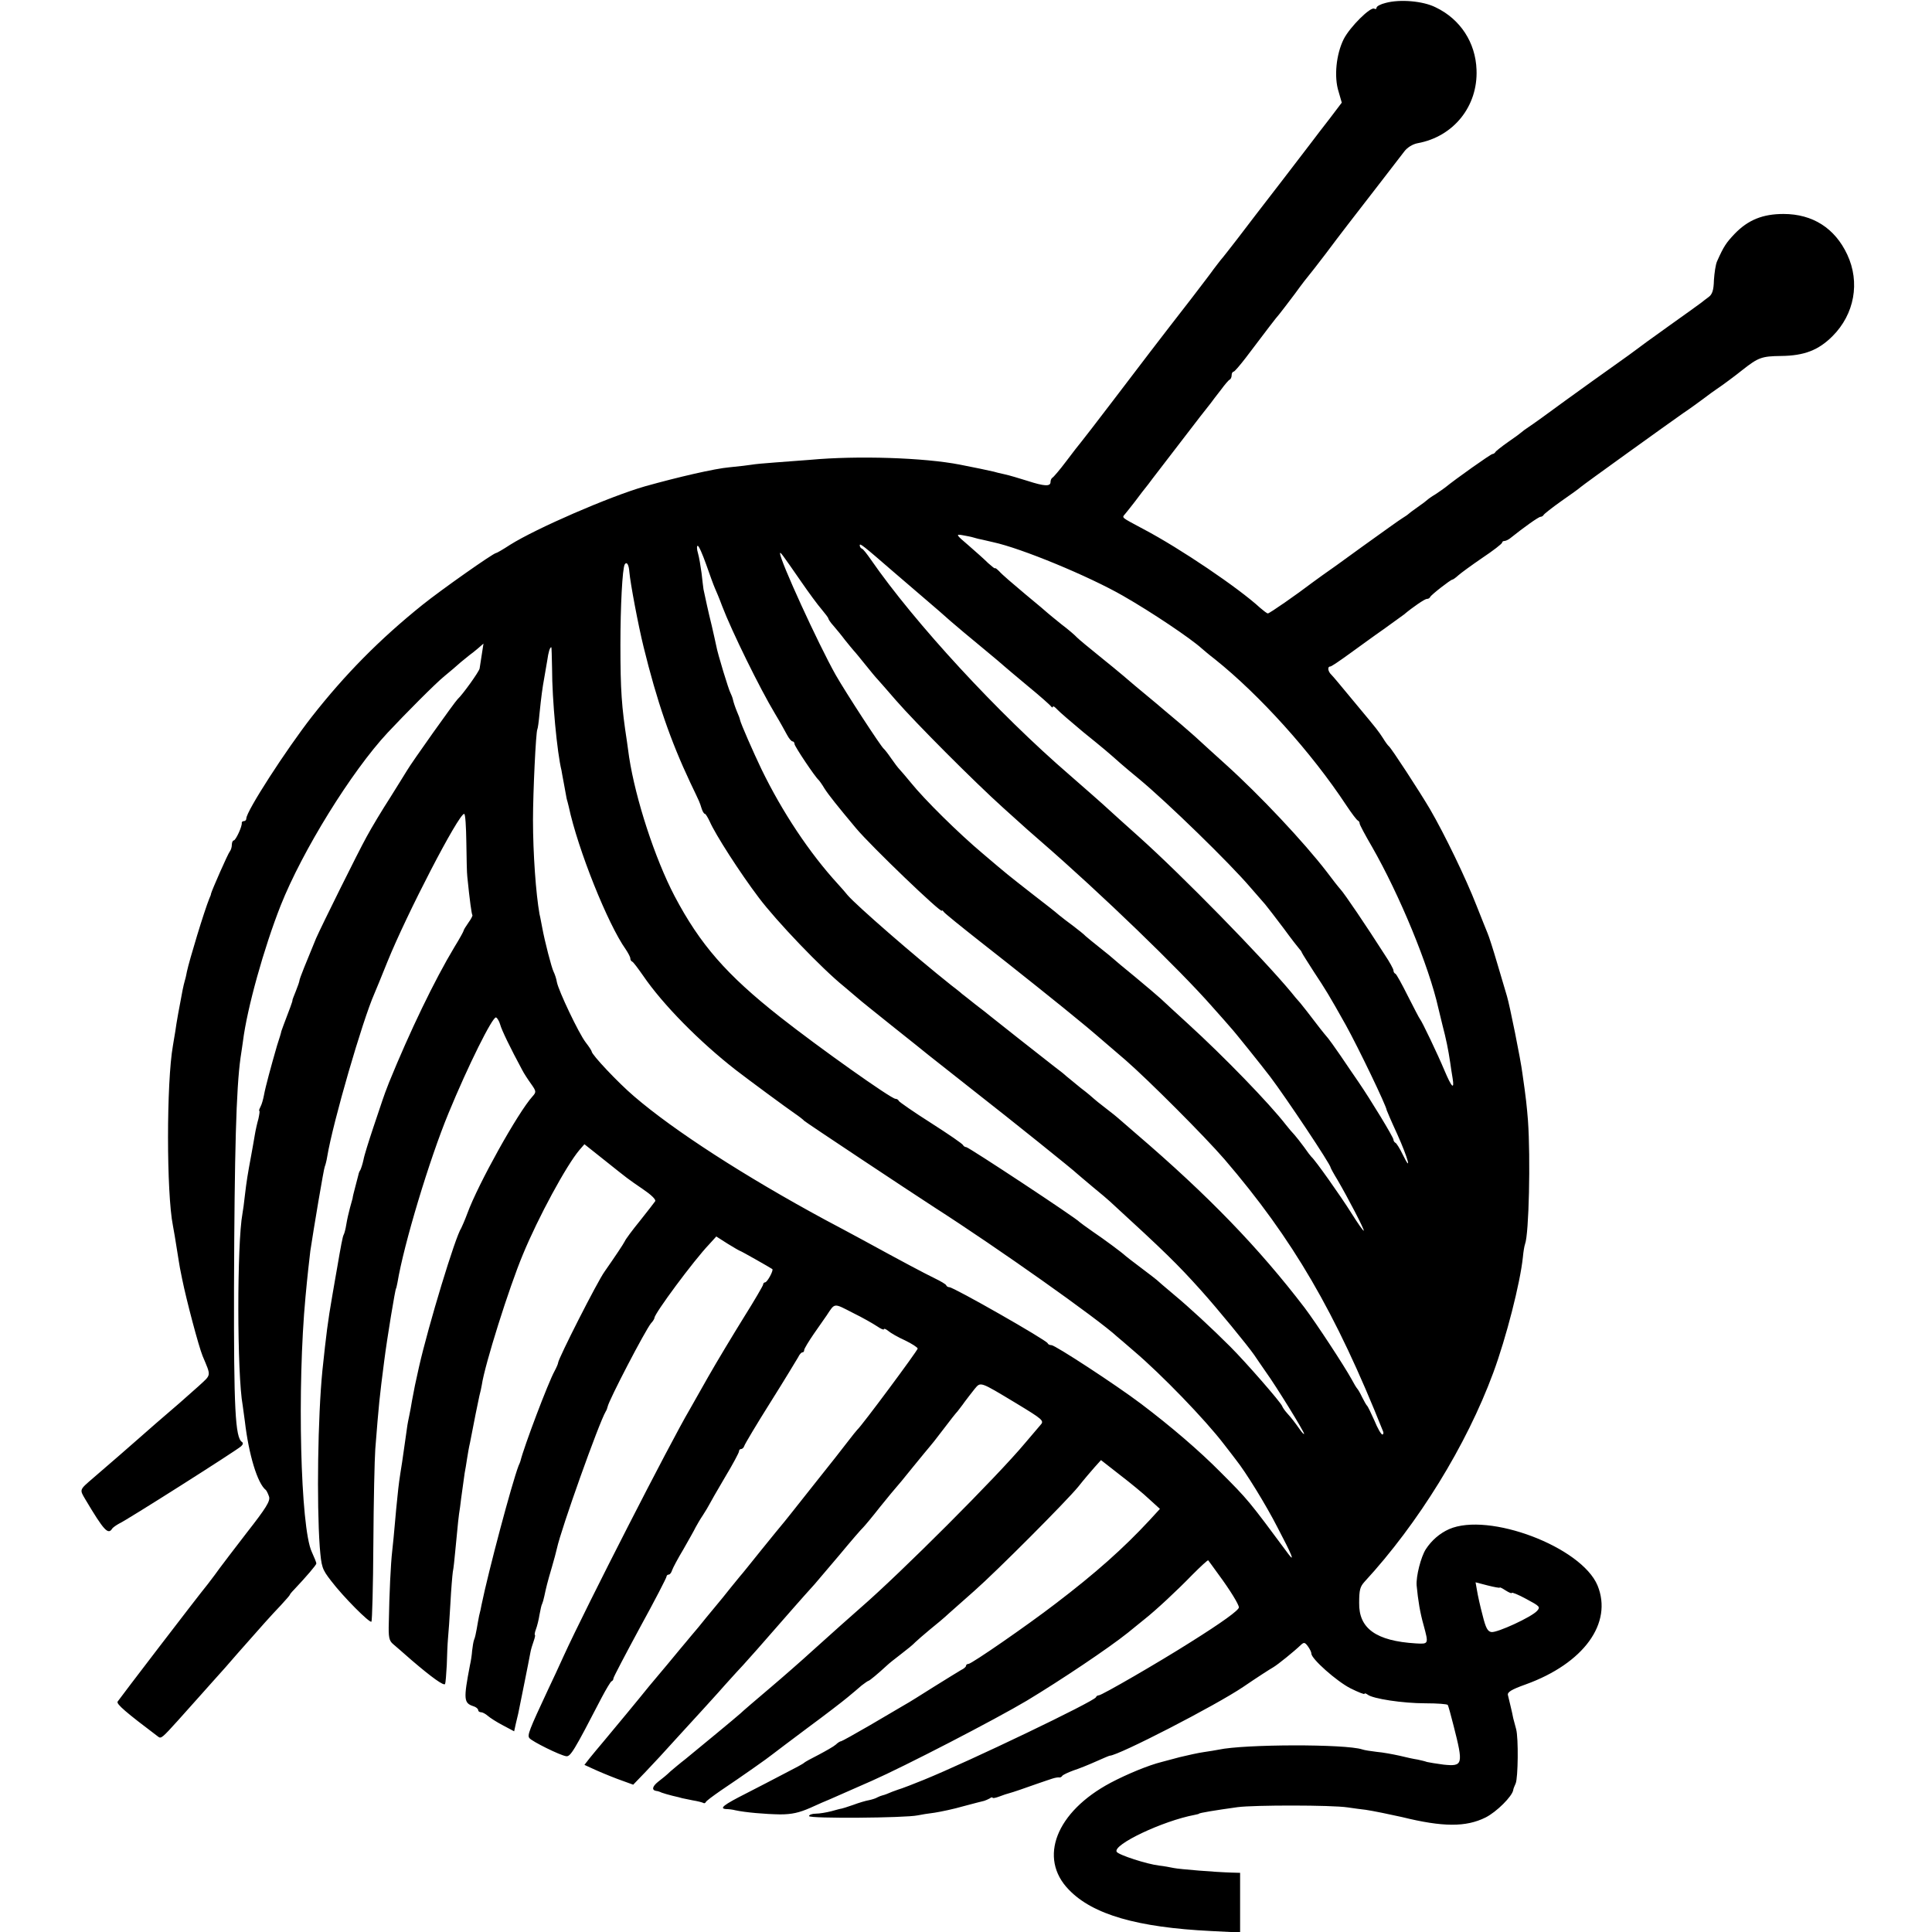 <?xml version="1.0" standalone="no"?>
<!DOCTYPE svg PUBLIC "-//W3C//DTD SVG 20010904//EN"
 "http://www.w3.org/TR/2001/REC-SVG-20010904/DTD/svg10.dtd">
<svg version="1.0" xmlns="http://www.w3.org/2000/svg"
 width="800pt" height="800pt" viewBox="0 0 800 800"
 preserveAspectRatio="xMidYMid meet">
<g transform="translate(0,800) scale(0.1,-0.1)"
fill="#000000" stroke="none">
<path d="M5738 7988 c-21 -5 -38 -14 -38 -20 0 -5 -4 -7 -9 -4 -15 10 -101
-75 -127 -126 -31 -62 -41 -156 -21 -218 l13 -45 -50 -66 c-28 -36 -62 -80
-76 -99 -14 -18 -67 -87 -118 -154 -117 -152 -120 -155 -189 -246 -32 -41 -62
-80 -68 -86 -5 -7 -19 -24 -30 -39 -11 -16 -52 -69 -90 -119 -136 -175 -210
-272 -327 -426 -65 -85 -124 -162 -131 -170 -7 -8 -35 -44 -62 -80 -27 -36
-53 -66 -57 -68 -4 -2 -8 -10 -8 -18 0 -19 -25 -18 -96 5 -32 10 -75 23 -94
27 -19 4 -39 9 -45 11 -11 3 -93 20 -140 29 -148 29 -425 38 -620 20 -38 -3
-104 -8 -146 -11 -42 -3 -85 -7 -95 -9 -11 -2 -53 -7 -94 -11 -59 -5 -211 -40
-350 -79 -146 -42 -450 -174 -558 -242 -29 -19 -55 -34 -58 -34 -11 0 -228
-153 -304 -214 -178 -143 -321 -288 -459 -464 -106 -136 -271 -391 -271 -421
0 -6 -4 -11 -10 -11 -5 0 -9 -3 -9 -7 3 -13 -25 -73 -33 -73 -4 0 -8 -8 -8
-18 0 -10 -4 -22 -8 -27 -8 -9 -75 -162 -78 -175 0 -3 -3 -12 -7 -20 -22 -54
-83 -256 -93 -303 -2 -10 -5 -26 -8 -35 -3 -9 -7 -28 -10 -42 -13 -67 -26
-138 -30 -170 -3 -19 -8 -46 -10 -60 -27 -152 -27 -610 0 -745 4 -19 10 -58
20 -120 2 -16 7 -41 9 -55 3 -14 7 -34 9 -45 18 -89 68 -278 85 -320 36 -86
37 -75 -17 -125 -28 -25 -63 -56 -79 -70 -45 -38 -155 -134 -167 -145 -12 -11
-142 -124 -190 -165 -58 -50 -57 -47 -33 -88 78 -131 95 -149 112 -121 4 5 17
14 28 20 25 10 485 302 505 320 8 7 10 14 4 18 -28 18 -34 139 -33 641 2 565
9 821 27 950 4 25 8 55 10 68 17 137 87 387 156 562 90 227 293 555 443 716
73 78 199 205 235 234 23 19 54 45 68 58 15 12 32 26 37 30 6 4 21 16 34 27
l23 20 -7 -45 c-4 -25 -8 -51 -9 -58 -2 -13 -71 -109 -91 -127 -11 -10 -191
-263 -210 -296 -5 -9 -37 -59 -69 -111 -33 -51 -77 -124 -98 -163 -35 -63
-187 -370 -209 -420 -41 -99 -69 -168 -69 -175 0 -4 -7 -24 -15 -44 -8 -20
-15 -37 -14 -38 1 -3 -11 -35 -37 -103 -4 -11 -8 -22 -9 -25 0 -3 -8 -30 -18
-60 -24 -83 -48 -171 -54 -205 -3 -16 -9 -38 -14 -47 -5 -10 -8 -18 -5 -18 2
0 0 -15 -4 -33 -5 -17 -12 -48 -15 -67 -3 -19 -10 -57 -15 -85 -14 -75 -19
-105 -26 -165 -3 -30 -8 -64 -10 -75 -23 -123 -23 -666 1 -795 2 -14 6 -43 9
-66 16 -137 52 -257 87 -284 3 -3 9 -15 13 -27 6 -18 -12 -47 -91 -148 -54
-70 -105 -137 -113 -148 -8 -12 -31 -42 -50 -67 -45 -55 -363 -471 -373 -486
-6 -10 35 -45 169 -146 11 -8 17 -3 81 68 15 17 57 64 93 104 36 41 70 78 75
84 6 6 42 47 80 91 103 117 136 154 178 198 20 22 37 41 37 43 0 2 8 12 18 22
50 53 92 102 92 108 0 4 -9 26 -19 48 -47 100 -61 683 -26 1056 8 87 15 148
20 190 13 87 56 344 60 350 2 4 7 22 10 41 24 144 146 563 195 674 5 11 29 70
54 132 80 198 295 613 318 613 5 0 8 -53 9 -117 1 -65 2 -129 4 -143 10 -100
18 -156 21 -159 2 -2 -5 -16 -16 -31 -11 -16 -20 -30 -20 -33 0 -3 -17 -34
-38 -68 -83 -138 -185 -350 -271 -561 -11 -28 -23 -60 -27 -73 -2 -5 -19 -56
-38 -113 -19 -57 -38 -117 -41 -135 -4 -18 -10 -36 -13 -42 -4 -5 -7 -14 -8
-20 -1 -5 -7 -28 -13 -50 -6 -22 -11 -43 -11 -47 -1 -4 -6 -22 -11 -40 -5 -18
-12 -49 -15 -68 -3 -19 -8 -38 -11 -43 -4 -6 -12 -49 -27 -137 -3 -14 -11 -65
-20 -115 -19 -109 -25 -159 -41 -310 -19 -193 -24 -547 -11 -730 7 -84 9 -92
47 -141 51 -67 160 -176 167 -169 3 3 7 148 8 323 1 174 5 351 8 392 15 190
17 210 37 365 12 95 46 300 49 300 1 0 3 11 6 25 26 157 132 509 211 700 81
197 183 402 197 397 5 -2 13 -15 17 -29 6 -23 43 -99 91 -188 7 -14 24 -40 37
-58 22 -31 22 -34 6 -52 -60 -66 -226 -364 -270 -485 -10 -27 -22 -54 -25 -60
-24 -34 -136 -403 -175 -575 -17 -77 -18 -80 -29 -140 -3 -19 -8 -46 -11 -60
-3 -14 -8 -38 -10 -55 -5 -38 -13 -89 -20 -140 -12 -75 -14 -90 -19 -140 -3
-27 -8 -79 -11 -115 -3 -36 -8 -87 -11 -113 -6 -51 -12 -176 -14 -295 -2 -61
1 -76 18 -90 11 -9 45 -39 77 -67 83 -71 133 -107 138 -98 2 4 5 40 7 78 1 39
3 88 5 110 2 22 7 87 10 145 3 58 8 117 10 131 3 14 7 52 10 85 11 117 14 147
20 183 2 20 7 54 10 76 3 22 7 51 9 65 3 14 7 41 10 60 3 19 8 49 12 65 16 84
34 173 39 195 4 14 8 34 10 45 12 83 113 404 170 540 63 153 181 371 235 434
l20 23 83 -66 c103 -82 92 -74 159 -120 34 -23 55 -43 51 -50 -4 -6 -32 -42
-63 -81 -31 -38 -60 -77 -63 -85 -6 -12 -38 -60 -84 -126 -29 -40 -191 -359
-192 -377 0 -4 -7 -20 -15 -35 -26 -47 -126 -311 -141 -372 -1 -3 -4 -12 -8
-20 -28 -74 -124 -434 -153 -575 -2 -11 -6 -31 -10 -45 -3 -14 -7 -38 -10 -55
-3 -16 -7 -37 -11 -45 -3 -8 -6 -28 -8 -45 -1 -16 -5 -43 -9 -60 -27 -141 -26
-157 14 -170 11 -3 20 -11 20 -16 0 -5 5 -9 12 -9 6 0 19 -7 28 -15 9 -8 37
-26 62 -39 l47 -25 7 32 c4 18 9 37 10 42 1 6 12 59 24 119 12 60 24 120 26
132 2 13 9 35 14 49 5 14 7 25 5 25 -2 0 -1 10 4 23 5 13 12 41 15 61 4 21 8
41 11 45 2 4 6 18 9 32 7 33 12 55 31 119 9 30 18 65 21 78 17 80 174 520 202
567 4 6 7 15 8 20 5 27 156 317 180 346 8 8 14 19 14 22 0 18 163 238 226 304
l30 33 47 -30 c26 -16 50 -30 52 -30 3 0 123 -68 133 -75 6 -5 -21 -55 -30
-55 -4 0 -8 -4 -8 -9 0 -4 -36 -66 -80 -136 -44 -71 -111 -182 -148 -247 -37
-65 -72 -127 -77 -136 -78 -132 -431 -822 -520 -1017 -20 -44 -49 -107 -65
-140 -80 -171 -87 -190 -78 -202 11 -14 126 -71 152 -75 18 -3 32 20 147 242
19 36 37 66 41 68 5 2 8 7 8 12 0 5 50 100 110 211 61 111 110 206 110 211 0
4 4 8 9 8 5 0 11 8 14 18 3 9 24 49 47 87 22 39 45 79 50 90 6 11 19 34 30 50
11 17 23 37 27 45 4 8 33 59 65 113 32 53 58 102 58 107 0 6 4 10 9 10 5 0 11
6 13 13 2 7 50 88 108 180 58 92 109 177 115 187 5 11 13 20 17 20 5 0 8 4 8
10 0 5 18 35 40 67 22 32 46 66 53 76 35 53 28 52 108 11 41 -20 86 -46 101
-56 16 -11 28 -16 28 -12 0 4 8 1 18 -7 9 -8 40 -26 69 -39 29 -14 52 -29 53
-34 0 -8 -233 -322 -250 -336 -3 -3 -21 -25 -40 -50 -19 -25 -77 -99 -130
-165 -52 -66 -98 -124 -103 -130 -4 -5 -17 -21 -28 -35 -12 -14 -56 -68 -98
-120 -42 -52 -80 -100 -86 -106 -5 -6 -23 -28 -40 -49 -16 -21 -46 -57 -65
-80 -19 -23 -50 -60 -68 -83 -19 -22 -42 -50 -52 -62 -10 -12 -33 -39 -50 -60
-17 -21 -40 -48 -50 -60 -10 -12 -33 -39 -52 -62 -45 -56 -142 -173 -188 -228
-21 -25 -48 -57 -59 -71 l-21 -27 35 -16 c19 -9 64 -28 101 -42 l66 -24 51 53
c29 30 88 94 132 143 44 48 92 101 107 117 15 17 56 61 90 100 35 39 68 75 74
81 5 6 32 36 59 66 156 178 172 197 238 270 7 8 53 62 102 120 48 58 93 110
99 115 6 6 38 44 70 85 33 41 63 77 66 80 3 3 35 41 70 85 36 44 67 82 70 85
3 3 28 34 55 70 27 36 54 70 60 76 5 7 19 24 30 40 11 15 30 39 41 53 25 30
21 31 169 -58 114 -69 120 -74 103 -92 -7 -8 -35 -41 -63 -74 -116 -139 -515
-538 -681 -682 -19 -16 -134 -119 -205 -183 -28 -26 -125 -111 -163 -143 -73
-62 -121 -103 -130 -112 -14 -13 -180 -150 -229 -190 -21 -16 -48 -39 -61 -50
-12 -12 -35 -31 -51 -43 -25 -20 -27 -35 -7 -38 4 0 14 -3 22 -7 8 -3 29 -9
45 -13 17 -4 35 -8 40 -10 6 -1 25 -5 44 -9 19 -3 38 -8 42 -10 4 -3 9 -2 11
2 1 5 30 26 63 49 85 57 196 135 214 150 9 7 75 57 146 110 72 53 146 110 165
126 19 16 46 38 58 49 13 10 26 19 28 19 4 0 39 29 78 65 6 6 31 26 56 45 25
19 52 41 60 50 8 8 35 31 60 52 25 20 61 50 80 68 19 17 67 59 105 93 94 83
380 370 430 431 22 28 52 63 67 80 l27 30 78 -61 c43 -33 98 -78 122 -101 l44
-40 -44 -48 c-107 -115 -221 -217 -389 -345 -116 -89 -347 -249 -360 -249 -5
0 -10 -3 -10 -8 0 -4 -9 -12 -20 -17 -10 -6 -61 -37 -112 -69 -51 -32 -106
-67 -123 -76 -16 -10 -81 -47 -143 -84 -62 -36 -116 -66 -119 -66 -4 0 -14 -6
-22 -14 -9 -8 -41 -26 -71 -42 -30 -15 -57 -30 -60 -33 -3 -4 -39 -23 -80 -44
-41 -22 -114 -59 -162 -84 -91 -46 -112 -62 -81 -64 10 0 27 -2 38 -5 42 -9
123 -16 185 -17 49 0 79 7 125 27 33 15 69 31 80 35 45 20 114 50 175 77 138
61 511 254 642 332 141 85 338 217 418 281 24 20 56 45 69 56 47 37 136 120
198 184 35 35 64 62 66 60 2 -2 21 -29 43 -59 48 -65 84 -124 84 -136 -1 -12
-68 -61 -202 -145 -131 -83 -366 -219 -378 -219 -5 0 -10 -3 -12 -8 -7 -17
-524 -265 -713 -342 -44 -18 -84 -33 -90 -35 -5 -1 -23 -8 -40 -14 -16 -7 -34
-14 -40 -15 -5 -1 -15 -5 -21 -8 -6 -4 -21 -9 -35 -12 -13 -2 -43 -11 -67 -20
-23 -8 -45 -15 -47 -15 -3 0 -22 -5 -43 -11 -20 -5 -49 -10 -64 -10 -16 0 -28
-5 -28 -10 0 -11 398 -8 450 3 14 3 45 8 70 11 25 4 79 15 120 27 41 11 80 21
85 22 6 2 16 6 23 10 6 5 12 6 12 3 0 -3 12 -1 28 5 15 6 34 12 42 14 15 4 59
19 115 39 17 6 32 11 35 12 3 1 15 5 27 9 12 4 25 6 29 5 4 -1 10 2 13 7 3 4
24 14 46 22 22 7 64 24 93 37 29 13 55 24 57 24 35 0 439 208 553 285 57 39
113 75 124 81 19 11 88 67 115 93 12 11 16 11 28 -5 8 -11 15 -24 15 -31 0
-22 105 -115 162 -144 32 -16 58 -26 58 -23 0 4 6 2 13 -3 21 -17 145 -36 239
-36 49 0 91 -3 93 -7 2 -3 13 -42 24 -86 41 -161 39 -169 -41 -161 -30 4 -61
9 -69 11 -8 3 -25 7 -39 10 -14 2 -47 9 -75 16 -27 6 -70 14 -95 16 -25 3 -51
7 -59 10 -69 23 -489 22 -595 -1 -11 -2 -39 -7 -61 -10 -22 -3 -67 -13 -100
-21 -33 -9 -67 -18 -75 -20 -53 -13 -143 -50 -211 -86 -226 -120 -301 -312
-173 -443 99 -103 284 -156 589 -171 l120 -6 0 123 0 124 -35 1 c-69 2 -216
14 -240 19 -14 3 -41 8 -60 10 -51 6 -168 44 -176 57 -18 29 190 128 323 153
10 2 18 4 18 5 0 3 66 14 160 27 69 9 389 9 455 -1 25 -4 59 -8 75 -10 28 -4
106 -20 150 -30 170 -42 265 -42 346 -2 46 23 111 88 115 114 0 4 5 16 10 27
10 23 12 188 2 225 -4 14 -9 34 -12 45 -2 11 -7 34 -11 50 -4 17 -9 37 -11 46
-3 12 14 23 73 44 241 87 362 254 298 410 -67 160 -451 305 -615 233 -38 -17
-72 -46 -96 -83 -20 -31 -41 -112 -38 -150 6 -63 14 -112 29 -165 21 -78 21
-78 -32 -75 -165 10 -237 62 -235 168 0 54 4 67 22 87 223 242 422 565 533
865 54 146 112 373 123 480 2 22 6 46 9 54 16 42 23 354 12 511 -5 61 -8 92
-23 195 -7 57 -53 284 -64 320 -5 17 -23 77 -40 135 -17 58 -35 114 -40 125
-5 11 -25 63 -46 115 -44 113 -132 295 -193 400 -45 76 -159 251 -170 260 -4
3 -15 18 -24 33 -21 32 -24 36 -104 132 -87 105 -97 117 -110 131 -15 14 -17
34 -5 34 5 0 40 24 80 53 39 28 103 75 142 102 39 28 76 55 83 60 38 32 87 65
95 65 6 0 12 3 14 8 4 9 85 72 92 72 3 0 14 8 25 18 10 9 55 42 99 72 45 30
81 58 82 63 0 4 4 7 10 7 5 0 18 6 27 14 51 41 114 86 122 86 5 0 11 4 13 8 2
4 35 30 73 57 39 27 75 53 80 58 15 13 363 263 423 305 30 20 68 48 87 62 18
14 43 32 55 40 20 13 79 57 105 78 66 52 80 57 160 58 96 1 155 24 213 82 91
91 115 223 61 338 -51 109 -143 168 -264 168 -85 0 -146 -24 -202 -82 -35 -37
-45 -51 -73 -114 -6 -13 -11 -48 -13 -78 -1 -42 -7 -59 -22 -70 -11 -8 -24
-18 -30 -23 -5 -4 -66 -48 -135 -97 -69 -49 -129 -93 -135 -98 -5 -4 -46 -34
-90 -65 -44 -31 -136 -97 -205 -147 -69 -51 -136 -99 -150 -108 -14 -9 -27
-19 -30 -22 -3 -3 -27 -21 -55 -40 -27 -19 -51 -38 -53 -42 -2 -4 -8 -8 -12
-8 -7 0 -155 -105 -195 -138 -6 -5 -24 -17 -40 -28 -17 -10 -32 -21 -35 -24
-3 -3 -21 -17 -40 -30 -19 -13 -37 -27 -40 -30 -3 -3 -13 -9 -22 -15 -9 -5
-83 -58 -165 -117 -81 -59 -156 -113 -167 -120 -10 -7 -28 -20 -40 -29 -67
-51 -179 -129 -186 -129 -4 0 -18 11 -32 23 -89 82 -331 246 -483 326 -95 51
-90 46 -76 63 6 7 25 31 42 53 16 22 41 54 54 70 12 17 73 95 134 175 61 80
117 152 124 160 6 9 25 33 42 55 16 22 33 42 37 43 4 2 8 10 8 18 0 8 3 14 8
15 4 0 26 26 50 57 81 107 127 168 140 182 7 8 36 47 65 85 28 39 54 72 57 75
3 3 34 43 70 90 65 87 101 133 231 301 41 53 83 108 94 122 12 16 34 30 55 34
149 27 250 153 244 304 -4 113 -67 210 -170 259 -52 26 -147 34 -206 18z
m-1706 -2214 c9 -3 26 -7 37 -9 12 -3 31 -7 43 -10 117 -25 397 -141 538 -222
119 -68 281 -177 326 -218 6 -5 30 -26 55 -45 185 -148 399 -385 544 -605 22
-33 43 -61 48 -63 4 -2 7 -7 7 -12 0 -5 23 -48 51 -96 114 -199 236 -494 275
-669 1 -5 9 -37 17 -70 15 -57 24 -101 32 -155 2 -14 6 -43 10 -65 8 -50 -4
-38 -34 33 -28 67 -94 205 -101 212 -3 3 -25 46 -50 95 -25 50 -48 92 -52 93
-5 2 -8 8 -8 14 0 5 -16 35 -37 66 -74 116 -166 252 -182 269 -9 10 -35 43
-58 74 -94 122 -275 315 -418 444 -43 39 -93 84 -110 100 -18 17 -52 46 -76
67 -24 20 -55 46 -69 58 -14 12 -42 36 -63 53 -45 37 -72 60 -107 90 -14 12
-59 49 -100 82 -41 33 -82 67 -90 75 -8 9 -37 34 -65 55 -27 22 -52 42 -55 45
-3 3 -45 39 -95 80 -49 41 -98 83 -107 94 -10 10 -18 16 -18 13 0 -3 -12 7
-28 21 -15 15 -52 48 -82 74 -52 44 -53 47 -25 42 17 -3 38 -7 47 -10z m-331
-143 c41 -35 101 -87 134 -115 33 -28 78 -67 100 -87 22 -19 81 -69 130 -109
50 -41 92 -77 95 -80 3 -3 46 -39 95 -80 50 -41 93 -79 97 -85 4 -5 8 -6 8 -1
0 4 8 -1 18 -12 9 -10 58 -52 107 -93 88 -71 103 -84 156 -131 15 -13 48 -41
75 -63 117 -97 375 -348 462 -450 24 -27 51 -59 61 -70 9 -11 44 -56 77 -100
32 -44 62 -82 65 -85 3 -3 8 -9 10 -15 2 -5 25 -41 50 -80 47 -71 62 -95 132
-220 51 -92 168 -335 169 -352 0 -1 19 -46 44 -100 45 -100 62 -165 22 -83
-12 25 -26 47 -30 48 -4 2 -8 8 -8 13 0 10 -95 166 -145 239 -17 25 -51 74
-75 110 -25 36 -47 67 -50 70 -3 3 -27 32 -52 65 -25 33 -54 70 -64 82 -11 12
-28 32 -38 45 -119 143 -450 482 -631 644 -55 49 -109 98 -121 109 -20 19
-110 98 -164 145 -297 256 -642 630 -824 893 -16 23 -32 44 -37 45 -5 2 -9 8
-9 14 0 10 13 0 141 -111z m-777 32 c15 -43 31 -87 36 -98 5 -11 19 -44 30
-74 40 -105 157 -343 219 -446 20 -33 42 -73 50 -88 8 -15 18 -27 23 -27 4 0
8 -5 8 -11 0 -9 84 -135 100 -149 3 -3 14 -18 24 -35 18 -28 54 -73 131 -165
62 -74 355 -355 355 -341 0 3 4 1 8 -5 4 -6 72 -61 152 -124 128 -100 351
-278 419 -335 25 -20 68 -57 182 -155 94 -82 325 -313 409 -410 284 -331 460
-633 657 -1127 3 -7 1 -13 -3 -13 -5 0 -20 26 -33 58 -14 31 -27 59 -31 62 -3
3 -12 19 -20 35 -8 17 -17 32 -20 35 -3 3 -14 21 -24 40 -31 56 -145 230 -194
295 -189 247 -397 463 -697 720 -38 33 -72 62 -75 65 -3 3 -25 21 -50 40 -25
19 -47 37 -50 40 -3 3 -27 24 -55 45 -27 22 -55 45 -61 50 -6 6 -26 22 -45 36
-54 42 -252 198 -269 212 -8 7 -35 28 -60 47 -24 19 -50 40 -57 45 -6 6 -27
22 -45 36 -151 120 -391 329 -428 372 -8 10 -26 31 -40 46 -119 130 -231 299
-317 476 -33 69 -86 189 -89 205 0 3 -6 19 -13 35 -7 17 -14 38 -16 48 -2 9
-7 21 -10 27 -7 11 -54 165 -59 195 -2 11 -11 49 -19 85 -15 60 -26 113 -34
150 -1 8 -5 38 -8 67 -4 29 -10 66 -15 83 -5 16 -5 30 -1 30 5 0 20 -35 35
-77z m391 -68 c33 -48 72 -101 87 -118 15 -18 28 -35 28 -38 0 -3 9 -17 21
-30 11 -13 33 -39 47 -58 15 -19 32 -39 37 -45 6 -6 27 -32 48 -58 21 -26 43
-53 50 -60 7 -7 41 -47 77 -88 80 -92 324 -337 444 -445 112 -101 103 -93 156
-139 250 -217 574 -530 710 -685 36 -40 70 -79 75 -85 13 -13 130 -159 165
-205 65 -86 250 -363 250 -376 0 -2 13 -26 29 -52 42 -72 112 -206 108 -209
-2 -2 -25 31 -52 74 -44 70 -150 220 -165 232 -3 3 -17 21 -30 40 -14 19 -32
42 -40 51 -8 8 -24 27 -35 41 -69 89 -256 282 -405 418 -51 47 -103 94 -114
105 -12 11 -59 51 -106 90 -47 38 -87 72 -90 75 -3 3 -27 23 -55 45 -27 21
-54 44 -60 49 -5 6 -28 24 -50 41 -22 16 -49 37 -60 46 -11 10 -58 47 -105 83
-115 90 -104 81 -210 171 -100 84 -241 223 -299 295 -19 23 -40 48 -46 54 -6
6 -22 27 -35 46 -13 19 -27 37 -31 40 -12 10 -155 229 -199 306 -72 128 -231
475 -230 503 1 7 8 -3 85 -114z m-709 37 c4 -47 37 -222 59 -311 55 -224 111
-387 193 -561 42 -88 38 -79 47 -107 4 -13 10 -23 14 -23 3 0 12 -15 20 -32
23 -53 125 -212 203 -315 72 -96 260 -293 353 -368 26 -22 53 -45 59 -50 6 -6
70 -57 141 -114 72 -57 139 -111 150 -120 11 -9 94 -74 185 -146 160 -125 420
-334 430 -345 3 -3 32 -27 65 -55 33 -27 65 -54 71 -60 227 -208 280 -260 377
-368 70 -78 192 -227 220 -267 9 -14 31 -45 48 -70 44 -61 159 -248 159 -257
0 -4 -8 4 -17 17 -22 31 -34 47 -54 69 -9 10 -18 23 -20 29 -7 17 -149 180
-215 246 -78 78 -169 162 -234 216 -36 30 -67 57 -70 60 -3 3 -32 25 -65 50
-33 25 -62 47 -65 50 -12 12 -89 69 -135 100 -27 19 -52 37 -55 40 -9 13 -459
310 -469 310 -5 0 -11 4 -13 8 -1 5 -61 46 -133 92 -71 45 -131 87 -133 91 -2
5 -8 9 -14 9 -18 0 -318 213 -478 339 -222 175 -331 300 -437 501 -81 155
-161 400 -188 575 -3 22 -7 51 -9 65 -22 143 -27 211 -27 400 0 157 8 317 18
333 8 13 17 -1 19 -31z m-320 -400 c0 -130 21 -350 39 -422 0 -3 5 -27 10 -55
5 -27 10 -54 11 -60 1 -5 3 -12 4 -15 1 -3 3 -12 5 -20 38 -178 162 -487 236
-591 10 -15 19 -32 19 -37 0 -6 3 -12 8 -14 4 -1 24 -28 45 -58 82 -120 233
-273 383 -390 49 -38 213 -159 244 -180 19 -13 37 -27 40 -31 4 -5 441 -295
540 -359 259 -166 676 -461 756 -535 6 -5 38 -32 70 -60 113 -96 294 -283 372
-385 23 -30 46 -59 50 -65 40 -50 124 -186 172 -280 60 -114 73 -147 45 -110
-164 221 -166 224 -281 339 -88 89 -206 190 -329 283 -106 80 -356 243 -371
243 -7 0 -14 3 -16 8 -5 13 -389 232 -407 232 -5 0 -11 3 -13 8 -1 4 -23 17
-48 29 -43 21 -130 67 -300 160 -41 22 -111 60 -155 83 -329 178 -624 368
-789 510 -66 56 -176 173 -176 186 0 3 -11 20 -25 38 -29 38 -112 213 -119
249 -2 14 -9 34 -14 44 -8 16 -36 123 -47 183 -3 14 -7 39 -11 55 -15 84 -27
251 -27 390 0 115 12 365 18 375 2 3 6 32 9 65 7 69 12 107 20 150 3 17 8 48
12 70 5 36 11 55 17 55 1 0 2 -39 3 -88z m3924 -3806 c0 3 11 -3 25 -12 14 -9
25 -13 25 -10 0 4 27 -7 60 -25 56 -30 59 -33 45 -49 -23 -26 -165 -91 -189
-88 -16 2 -24 17 -37 70 -10 37 -20 83 -23 102 l-6 34 50 -13 c28 -7 50 -11
50 -9z"/>
</g>
</svg>
